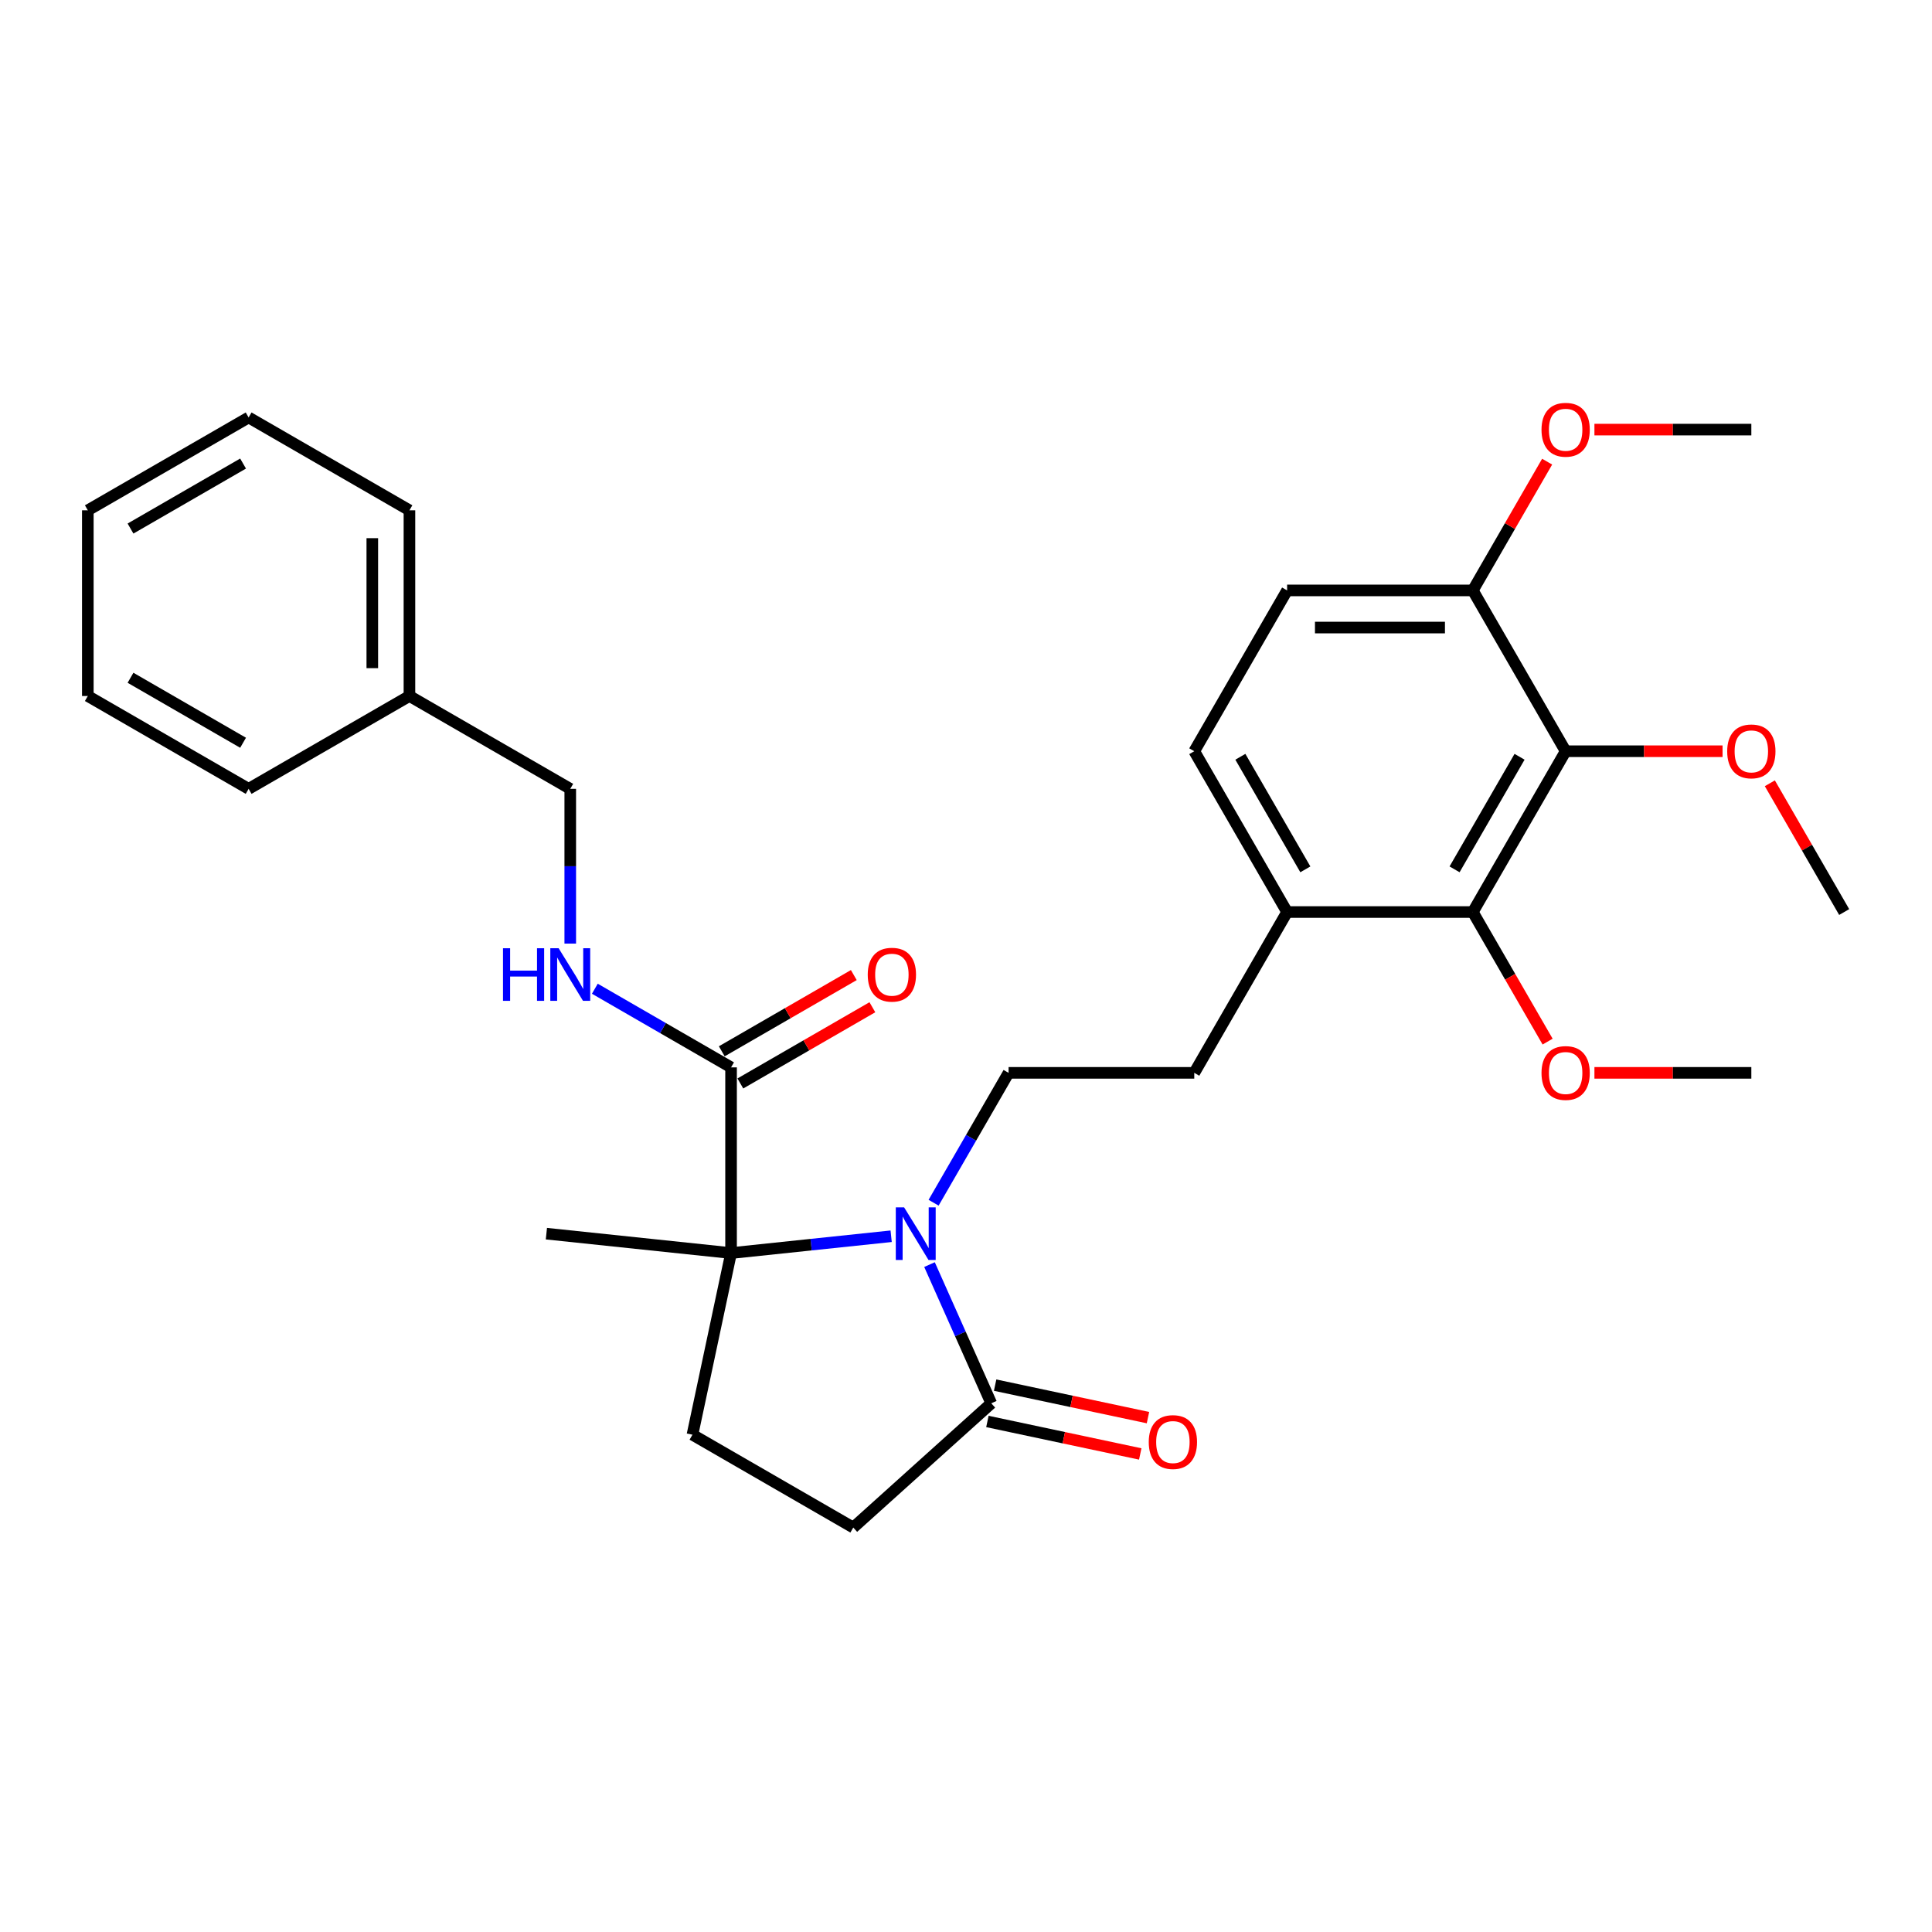 <?xml version='1.0' encoding='iso-8859-1'?>
<svg version='1.1' baseProfile='full'
              xmlns='http://www.w3.org/2000/svg'
                      xmlns:rdkit='http://www.rdkit.org/xml'
                      xmlns:xlink='http://www.w3.org/1999/xlink'
                  xml:space='preserve'
width='1000px' height='1000px' viewBox='0 0 1000 1000'>
<!-- END OF HEADER -->
<rect style='opacity:1.0;fill:#FFFFFF;stroke:none' width='1000' height='1000' x='0' y='0'> </rect>
<path class='bond-0' d='M 461.258,639.879 L 419.828,644.233' style='fill:none;fill-rule:evenodd;stroke:#0000FF;stroke-width:6px;stroke-linecap:butt;stroke-linejoin:miter;stroke-opacity:1' />
<path class='bond-0' d='M 419.828,644.233 L 378.398,648.588' style='fill:none;fill-rule:evenodd;stroke:#000000;stroke-width:6px;stroke-linecap:butt;stroke-linejoin:miter;stroke-opacity:1' />
<path class='bond-1' d='M 481.113,654.553 L 497.094,690.449' style='fill:none;fill-rule:evenodd;stroke:#0000FF;stroke-width:6px;stroke-linecap:butt;stroke-linejoin:miter;stroke-opacity:1' />
<path class='bond-1' d='M 497.094,690.449 L 513.076,726.344' style='fill:none;fill-rule:evenodd;stroke:#000000;stroke-width:6px;stroke-linecap:butt;stroke-linejoin:miter;stroke-opacity:1' />
<path class='bond-5' d='M 483.228,622.529 L 502.634,588.917' style='fill:none;fill-rule:evenodd;stroke:#0000FF;stroke-width:6px;stroke-linecap:butt;stroke-linejoin:miter;stroke-opacity:1' />
<path class='bond-5' d='M 502.634,588.917 L 522.04,555.305' style='fill:none;fill-rule:evenodd;stroke:#000000;stroke-width:6px;stroke-linecap:butt;stroke-linejoin:miter;stroke-opacity:1' />
<path class='bond-3' d='M 378.398,648.588 L 378.398,552.475' style='fill:none;fill-rule:evenodd;stroke:#000000;stroke-width:6px;stroke-linecap:butt;stroke-linejoin:miter;stroke-opacity:1' />
<path class='bond-6' d='M 378.398,648.588 L 358.415,742.6' style='fill:none;fill-rule:evenodd;stroke:#000000;stroke-width:6px;stroke-linecap:butt;stroke-linejoin:miter;stroke-opacity:1' />
<path class='bond-19' d='M 378.398,648.588 L 282.812,638.541' style='fill:none;fill-rule:evenodd;stroke:#000000;stroke-width:6px;stroke-linecap:butt;stroke-linejoin:miter;stroke-opacity:1' />
<path class='bond-10' d='M 513.076,726.344 L 441.651,790.656' style='fill:none;fill-rule:evenodd;stroke:#000000;stroke-width:6px;stroke-linecap:butt;stroke-linejoin:miter;stroke-opacity:1' />
<path class='bond-11' d='M 511.078,735.745 L 550.635,744.154' style='fill:none;fill-rule:evenodd;stroke:#000000;stroke-width:6px;stroke-linecap:butt;stroke-linejoin:miter;stroke-opacity:1' />
<path class='bond-11' d='M 550.635,744.154 L 590.192,752.562' style='fill:none;fill-rule:evenodd;stroke:#FF0000;stroke-width:6px;stroke-linecap:butt;stroke-linejoin:miter;stroke-opacity:1' />
<path class='bond-11' d='M 515.074,716.943 L 554.632,725.351' style='fill:none;fill-rule:evenodd;stroke:#000000;stroke-width:6px;stroke-linecap:butt;stroke-linejoin:miter;stroke-opacity:1' />
<path class='bond-11' d='M 554.632,725.351 L 594.189,733.759' style='fill:none;fill-rule:evenodd;stroke:#FF0000;stroke-width:6px;stroke-linecap:butt;stroke-linejoin:miter;stroke-opacity:1' />
<path class='bond-2' d='M 810.377,388.834 L 762.321,472.07' style='fill:none;fill-rule:evenodd;stroke:#000000;stroke-width:6px;stroke-linecap:butt;stroke-linejoin:miter;stroke-opacity:1' />
<path class='bond-2' d='M 786.521,391.708 L 752.882,449.973' style='fill:none;fill-rule:evenodd;stroke:#000000;stroke-width:6px;stroke-linecap:butt;stroke-linejoin:miter;stroke-opacity:1' />
<path class='bond-16' d='M 810.377,388.834 L 850.984,388.834' style='fill:none;fill-rule:evenodd;stroke:#000000;stroke-width:6px;stroke-linecap:butt;stroke-linejoin:miter;stroke-opacity:1' />
<path class='bond-16' d='M 850.984,388.834 L 891.592,388.834' style='fill:none;fill-rule:evenodd;stroke:#FF0000;stroke-width:6px;stroke-linecap:butt;stroke-linejoin:miter;stroke-opacity:1' />
<path class='bond-31' d='M 810.377,388.834 L 762.321,305.598' style='fill:none;fill-rule:evenodd;stroke:#000000;stroke-width:6px;stroke-linecap:butt;stroke-linejoin:miter;stroke-opacity:1' />
<path class='bond-7' d='M 378.398,552.475 L 343.142,532.121' style='fill:none;fill-rule:evenodd;stroke:#000000;stroke-width:6px;stroke-linecap:butt;stroke-linejoin:miter;stroke-opacity:1' />
<path class='bond-7' d='M 343.142,532.121 L 307.887,511.766' style='fill:none;fill-rule:evenodd;stroke:#0000FF;stroke-width:6px;stroke-linecap:butt;stroke-linejoin:miter;stroke-opacity:1' />
<path class='bond-12' d='M 383.203,560.799 L 417.372,541.071' style='fill:none;fill-rule:evenodd;stroke:#000000;stroke-width:6px;stroke-linecap:butt;stroke-linejoin:miter;stroke-opacity:1' />
<path class='bond-12' d='M 417.372,541.071 L 451.542,521.344' style='fill:none;fill-rule:evenodd;stroke:#FF0000;stroke-width:6px;stroke-linecap:butt;stroke-linejoin:miter;stroke-opacity:1' />
<path class='bond-12' d='M 373.592,544.152 L 407.761,524.424' style='fill:none;fill-rule:evenodd;stroke:#000000;stroke-width:6px;stroke-linecap:butt;stroke-linejoin:miter;stroke-opacity:1' />
<path class='bond-12' d='M 407.761,524.424 L 441.93,504.696' style='fill:none;fill-rule:evenodd;stroke:#FF0000;stroke-width:6px;stroke-linecap:butt;stroke-linejoin:miter;stroke-opacity:1' />
<path class='bond-4' d='M 762.321,472.07 L 666.208,472.07' style='fill:none;fill-rule:evenodd;stroke:#000000;stroke-width:6px;stroke-linecap:butt;stroke-linejoin:miter;stroke-opacity:1' />
<path class='bond-18' d='M 762.321,472.07 L 781.682,505.604' style='fill:none;fill-rule:evenodd;stroke:#000000;stroke-width:6px;stroke-linecap:butt;stroke-linejoin:miter;stroke-opacity:1' />
<path class='bond-18' d='M 781.682,505.604 L 801.043,539.139' style='fill:none;fill-rule:evenodd;stroke:#FF0000;stroke-width:6px;stroke-linecap:butt;stroke-linejoin:miter;stroke-opacity:1' />
<path class='bond-13' d='M 522.04,555.305 L 618.152,555.305' style='fill:none;fill-rule:evenodd;stroke:#000000;stroke-width:6px;stroke-linecap:butt;stroke-linejoin:miter;stroke-opacity:1' />
<path class='bond-30' d='M 358.415,742.6 L 441.651,790.656' style='fill:none;fill-rule:evenodd;stroke:#000000;stroke-width:6px;stroke-linecap:butt;stroke-linejoin:miter;stroke-opacity:1' />
<path class='bond-17' d='M 295.162,488.407 L 295.162,448.357' style='fill:none;fill-rule:evenodd;stroke:#0000FF;stroke-width:6px;stroke-linecap:butt;stroke-linejoin:miter;stroke-opacity:1' />
<path class='bond-17' d='M 295.162,448.357 L 295.162,408.307' style='fill:none;fill-rule:evenodd;stroke:#000000;stroke-width:6px;stroke-linecap:butt;stroke-linejoin:miter;stroke-opacity:1' />
<path class='bond-8' d='M 666.208,472.07 L 618.152,555.305' style='fill:none;fill-rule:evenodd;stroke:#000000;stroke-width:6px;stroke-linecap:butt;stroke-linejoin:miter;stroke-opacity:1' />
<path class='bond-15' d='M 666.208,472.07 L 618.152,388.834' style='fill:none;fill-rule:evenodd;stroke:#000000;stroke-width:6px;stroke-linecap:butt;stroke-linejoin:miter;stroke-opacity:1' />
<path class='bond-15' d='M 675.647,449.973 L 642.008,391.708' style='fill:none;fill-rule:evenodd;stroke:#000000;stroke-width:6px;stroke-linecap:butt;stroke-linejoin:miter;stroke-opacity:1' />
<path class='bond-9' d='M 762.321,305.598 L 666.208,305.598' style='fill:none;fill-rule:evenodd;stroke:#000000;stroke-width:6px;stroke-linecap:butt;stroke-linejoin:miter;stroke-opacity:1' />
<path class='bond-9' d='M 747.904,324.821 L 680.625,324.821' style='fill:none;fill-rule:evenodd;stroke:#000000;stroke-width:6px;stroke-linecap:butt;stroke-linejoin:miter;stroke-opacity:1' />
<path class='bond-20' d='M 762.321,305.598 L 781.56,272.275' style='fill:none;fill-rule:evenodd;stroke:#000000;stroke-width:6px;stroke-linecap:butt;stroke-linejoin:miter;stroke-opacity:1' />
<path class='bond-20' d='M 781.56,272.275 L 800.799,238.951' style='fill:none;fill-rule:evenodd;stroke:#FF0000;stroke-width:6px;stroke-linecap:butt;stroke-linejoin:miter;stroke-opacity:1' />
<path class='bond-14' d='M 666.208,305.598 L 618.152,388.834' style='fill:none;fill-rule:evenodd;stroke:#000000;stroke-width:6px;stroke-linecap:butt;stroke-linejoin:miter;stroke-opacity:1' />
<path class='bond-22' d='M 916.067,405.423 L 935.306,438.746' style='fill:none;fill-rule:evenodd;stroke:#FF0000;stroke-width:6px;stroke-linecap:butt;stroke-linejoin:miter;stroke-opacity:1' />
<path class='bond-22' d='M 935.306,438.746 L 954.545,472.07' style='fill:none;fill-rule:evenodd;stroke:#000000;stroke-width:6px;stroke-linecap:butt;stroke-linejoin:miter;stroke-opacity:1' />
<path class='bond-21' d='M 295.162,408.307 L 211.926,360.25' style='fill:none;fill-rule:evenodd;stroke:#000000;stroke-width:6px;stroke-linecap:butt;stroke-linejoin:miter;stroke-opacity:1' />
<path class='bond-23' d='M 825.274,555.305 L 865.882,555.305' style='fill:none;fill-rule:evenodd;stroke:#FF0000;stroke-width:6px;stroke-linecap:butt;stroke-linejoin:miter;stroke-opacity:1' />
<path class='bond-23' d='M 865.882,555.305 L 906.489,555.305' style='fill:none;fill-rule:evenodd;stroke:#000000;stroke-width:6px;stroke-linecap:butt;stroke-linejoin:miter;stroke-opacity:1' />
<path class='bond-24' d='M 825.274,222.362 L 865.882,222.362' style='fill:none;fill-rule:evenodd;stroke:#FF0000;stroke-width:6px;stroke-linecap:butt;stroke-linejoin:miter;stroke-opacity:1' />
<path class='bond-24' d='M 865.882,222.362 L 906.489,222.362' style='fill:none;fill-rule:evenodd;stroke:#000000;stroke-width:6px;stroke-linecap:butt;stroke-linejoin:miter;stroke-opacity:1' />
<path class='bond-25' d='M 211.926,360.25 L 211.926,264.138' style='fill:none;fill-rule:evenodd;stroke:#000000;stroke-width:6px;stroke-linecap:butt;stroke-linejoin:miter;stroke-opacity:1' />
<path class='bond-25' d='M 192.704,345.834 L 192.704,278.555' style='fill:none;fill-rule:evenodd;stroke:#000000;stroke-width:6px;stroke-linecap:butt;stroke-linejoin:miter;stroke-opacity:1' />
<path class='bond-26' d='M 211.926,360.25 L 128.69,408.307' style='fill:none;fill-rule:evenodd;stroke:#000000;stroke-width:6px;stroke-linecap:butt;stroke-linejoin:miter;stroke-opacity:1' />
<path class='bond-28' d='M 211.926,264.138 L 128.69,216.082' style='fill:none;fill-rule:evenodd;stroke:#000000;stroke-width:6px;stroke-linecap:butt;stroke-linejoin:miter;stroke-opacity:1' />
<path class='bond-27' d='M 128.69,408.307 L 45.455,360.25' style='fill:none;fill-rule:evenodd;stroke:#000000;stroke-width:6px;stroke-linecap:butt;stroke-linejoin:miter;stroke-opacity:1' />
<path class='bond-27' d='M 125.816,384.451 L 67.551,350.812' style='fill:none;fill-rule:evenodd;stroke:#000000;stroke-width:6px;stroke-linecap:butt;stroke-linejoin:miter;stroke-opacity:1' />
<path class='bond-29' d='M 45.455,360.25 L 45.455,264.138' style='fill:none;fill-rule:evenodd;stroke:#000000;stroke-width:6px;stroke-linecap:butt;stroke-linejoin:miter;stroke-opacity:1' />
<path class='bond-32' d='M 128.69,216.082 L 45.455,264.138' style='fill:none;fill-rule:evenodd;stroke:#000000;stroke-width:6px;stroke-linecap:butt;stroke-linejoin:miter;stroke-opacity:1' />
<path class='bond-32' d='M 125.816,239.937 L 67.551,273.577' style='fill:none;fill-rule:evenodd;stroke:#000000;stroke-width:6px;stroke-linecap:butt;stroke-linejoin:miter;stroke-opacity:1' />
<path  class='atom-0' d='M 467.967 624.932
L 476.886 639.348
Q 477.77 640.771, 479.193 643.347
Q 480.615 645.923, 480.692 646.076
L 480.692 624.932
L 484.306 624.932
L 484.306 652.151
L 480.577 652.151
L 471.004 636.388
Q 469.889 634.543, 468.697 632.428
Q 467.544 630.314, 467.198 629.66
L 467.198 652.151
L 463.661 652.151
L 463.661 624.932
L 467.967 624.932
' fill='#0000FF'/>
<path  class='atom-8' d='M 260.35 490.81
L 264.041 490.81
L 264.041 502.381
L 277.958 502.381
L 277.958 490.81
L 281.648 490.81
L 281.648 518.029
L 277.958 518.029
L 277.958 505.457
L 264.041 505.457
L 264.041 518.029
L 260.35 518.029
L 260.35 490.81
' fill='#0000FF'/>
<path  class='atom-8' d='M 289.145 490.81
L 298.064 505.226
Q 298.949 506.649, 300.371 509.225
Q 301.794 511.8, 301.871 511.954
L 301.871 490.81
L 305.484 490.81
L 305.484 518.029
L 301.755 518.029
L 292.182 502.266
Q 291.067 500.421, 289.876 498.306
Q 288.722 496.192, 288.376 495.538
L 288.376 518.029
L 284.839 518.029
L 284.839 490.81
L 289.145 490.81
' fill='#0000FF'/>
<path  class='atom-12' d='M 594.593 746.404
Q 594.593 739.868, 597.823 736.216
Q 601.052 732.564, 607.088 732.564
Q 613.124 732.564, 616.353 736.216
Q 619.583 739.868, 619.583 746.404
Q 619.583 753.016, 616.315 756.784
Q 613.047 760.513, 607.088 760.513
Q 601.091 760.513, 597.823 756.784
Q 594.593 753.055, 594.593 746.404
M 607.088 757.438
Q 611.24 757.438, 613.47 754.67
Q 615.738 751.863, 615.738 746.404
Q 615.738 741.06, 613.47 738.369
Q 611.24 735.639, 607.088 735.639
Q 602.936 735.639, 600.668 738.331
Q 598.438 741.022, 598.438 746.404
Q 598.438 751.902, 600.668 754.67
Q 602.936 757.438, 607.088 757.438
' fill='#FF0000'/>
<path  class='atom-13' d='M 449.139 504.496
Q 449.139 497.96, 452.368 494.308
Q 455.598 490.656, 461.633 490.656
Q 467.669 490.656, 470.899 494.308
Q 474.128 497.96, 474.128 504.496
Q 474.128 511.108, 470.86 514.876
Q 467.592 518.605, 461.633 518.605
Q 455.636 518.605, 452.368 514.876
Q 449.139 511.147, 449.139 504.496
M 461.633 515.53
Q 465.785 515.53, 468.015 512.762
Q 470.284 509.955, 470.284 504.496
Q 470.284 499.152, 468.015 496.461
Q 465.785 493.731, 461.633 493.731
Q 457.481 493.731, 455.213 496.422
Q 452.983 499.114, 452.983 504.496
Q 452.983 509.994, 455.213 512.762
Q 457.481 515.53, 461.633 515.53
' fill='#FF0000'/>
<path  class='atom-17' d='M 893.995 388.911
Q 893.995 382.375, 897.224 378.723
Q 900.453 375.071, 906.489 375.071
Q 912.525 375.071, 915.754 378.723
Q 918.984 382.375, 918.984 388.911
Q 918.984 395.523, 915.716 399.291
Q 912.448 403.02, 906.489 403.02
Q 900.492 403.02, 897.224 399.291
Q 893.995 395.562, 893.995 388.911
M 906.489 399.944
Q 910.641 399.944, 912.871 397.176
Q 915.139 394.37, 915.139 388.911
Q 915.139 383.567, 912.871 380.876
Q 910.641 378.146, 906.489 378.146
Q 902.337 378.146, 900.069 380.837
Q 897.839 383.528, 897.839 388.911
Q 897.839 394.408, 900.069 397.176
Q 902.337 399.944, 906.489 399.944
' fill='#FF0000'/>
<path  class='atom-19' d='M 797.882 555.382
Q 797.882 548.847, 801.112 545.194
Q 804.341 541.542, 810.377 541.542
Q 816.413 541.542, 819.642 545.194
Q 822.871 548.847, 822.871 555.382
Q 822.871 561.995, 819.604 565.762
Q 816.336 569.492, 810.377 569.492
Q 804.379 569.492, 801.112 565.762
Q 797.882 562.033, 797.882 555.382
M 810.377 566.416
Q 814.529 566.416, 816.759 563.648
Q 819.027 560.841, 819.027 555.382
Q 819.027 550.038, 816.759 547.347
Q 814.529 544.618, 810.377 544.618
Q 806.225 544.618, 803.957 547.309
Q 801.727 550, 801.727 555.382
Q 801.727 560.88, 803.957 563.648
Q 806.225 566.416, 810.377 566.416
' fill='#FF0000'/>
<path  class='atom-21' d='M 797.882 222.439
Q 797.882 215.904, 801.112 212.251
Q 804.341 208.599, 810.377 208.599
Q 816.413 208.599, 819.642 212.251
Q 822.871 215.904, 822.871 222.439
Q 822.871 229.052, 819.604 232.819
Q 816.336 236.548, 810.377 236.548
Q 804.379 236.548, 801.112 232.819
Q 797.882 229.09, 797.882 222.439
M 810.377 233.473
Q 814.529 233.473, 816.759 230.705
Q 819.027 227.898, 819.027 222.439
Q 819.027 217.095, 816.759 214.404
Q 814.529 211.675, 810.377 211.675
Q 806.225 211.675, 803.957 214.366
Q 801.727 217.057, 801.727 222.439
Q 801.727 227.937, 803.957 230.705
Q 806.225 233.473, 810.377 233.473
' fill='#FF0000'/>
</svg>
